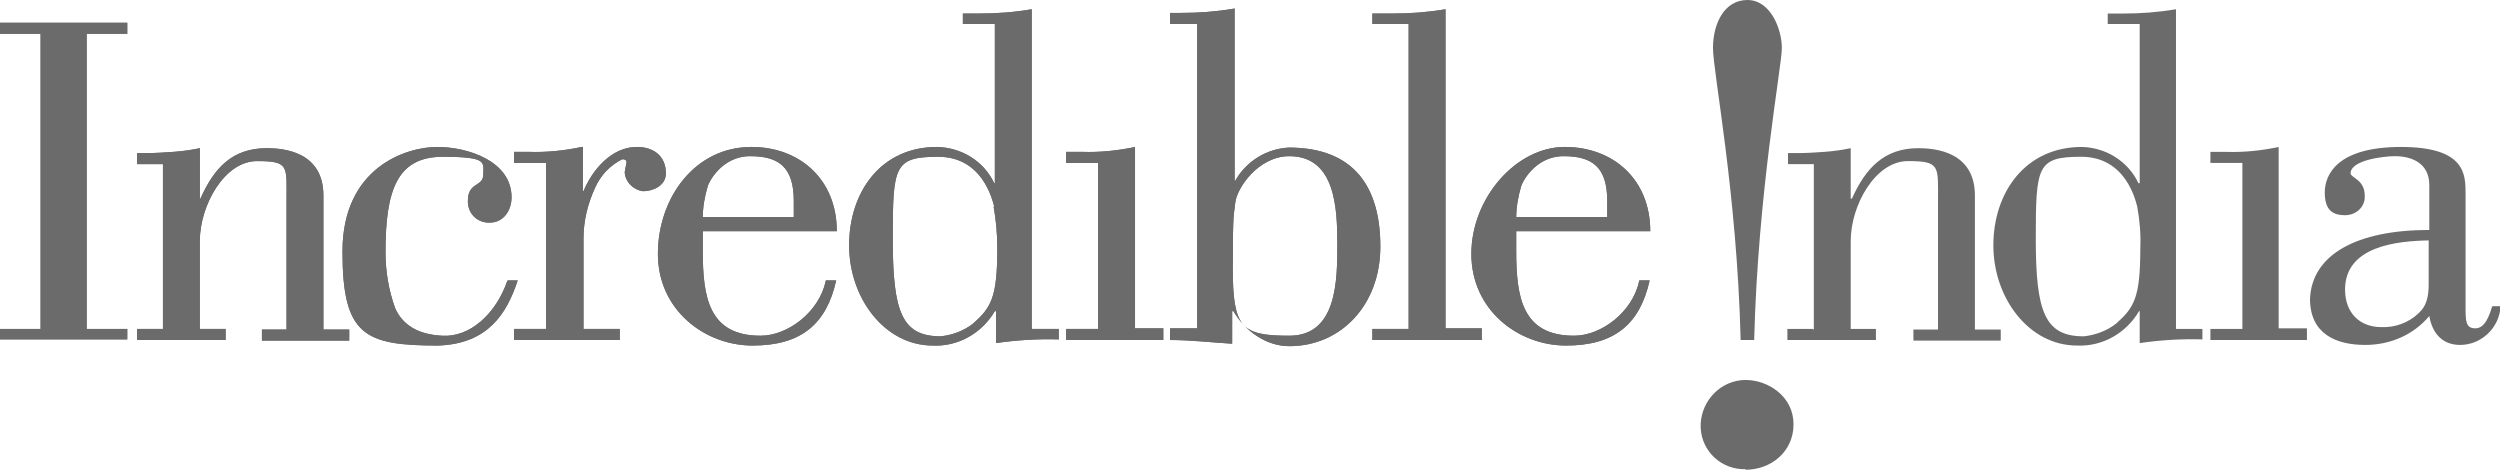 <?xml version="1.0" encoding="UTF-8"?>
<svg id="Layer_1" data-name="Layer 1" xmlns="http://www.w3.org/2000/svg" version="1.1" viewBox="0 0 406.6 76.4">
  <defs>
    <style>
      .cls-1 {
        fill: #6a6b6a;
        stroke-width: 0px;
      }
    </style>
  </defs>
  <g id="Layer_2" data-name="Layer 2">
    <g id="Layer_1-2" data-name="Layer 1-2">
      <path class="cls-1" d="M294.9,53.5h-4.2v1.8h14.4v-1.8h-4.1v-14.3c0-5.8,4-13,9.3-13s4.9.8,4.9,6.5v20.9h-4v1.8h14.2v-1.8h-4.2v-21.8c0-7.1-6.4-7.7-9.2-7.7-5.6,0-8.6,3.3-10.8,8.2h-.2v-8.2c-1.4.3-2.9.5-4.3.6-1.4.1-2.9.2-4.3.2h-1.6v1.8h4.2v27"/>
      <path class="cls-1" d="M347.6,33.6c.4,2.2.6,4.5.5,6.8,0,8-1,9.6-3.9,12.2-1.5,1.2-3.4,1.9-5.3,2.1-6.3,0-7.8-3.9-7.8-15.8s.2-13.4,7.4-13.4,8.8,7,9.1,8.1M353.9,53.5V1.5c-2.9.5-5.7.7-8.6.7h-2.5v1.7h5.2v25.9h-.2c-1.7-3.6-5.3-5.8-9.2-5.9-9.2,0-14.4,7.4-14.4,16s5.8,16.3,13.6,16.3c4.1.2,8-2,10.1-5.6h.1v5.2c3.4-.5,6.8-.7,10.2-.6v-1.7h-4.2Z"/>
      <path class="cls-1" d="M375.2,55.2v-1.8h-4.6v-29.5c-2.8.6-5.7.9-8.6.8h-2.5v1.8h5.2v27h-5.2v1.8h15.7"/>
      <path class="cls-1" d="M405.3,49.9c-.4,1.3-1.1,3.5-2.7,3.5s-1.6-1.2-1.6-3.5v-18.4c0-3.1,0-7.6-10.5-7.6s-12.4,4.6-12.4,7.4,1.2,3.7,3.3,3.7c1.7,0,3.1-1.2,3.2-2.8,0-.1,0-.3,0-.4,0-2.6-2.3-2.9-2.3-3.6,0-2.2,5.5-2.8,7.2-2.8,2.7,0,5.6,1.1,5.6,4.7v7.3c-11.8,0-19.1,4-19.4,11.2,0,5.7,4.2,7.5,9,7.5,4,0,7.8-1.6,10.4-4.7.5,2.9,2.2,4.7,5,4.7,3.5,0,6.4-2.8,6.6-6.3h-1.3M395,46.3c0,3.2-1.1,4.1-1.7,4.7-1.6,1.5-3.8,2.3-6,2.2-3.5,0-5.9-2.3-5.9-6.1,0-7.1,8.5-7.9,13.6-8v7.2Z"/>
      <polygon class="cls-1" points="20.7 53.5 14.1 53.5 14.1 5.5 20.7 5.5 20.7 3.7 0 3.7 0 5.5 6.6 5.5 6.6 53.5 0 53.5 0 55.2 20.7 55.2 20.7 53.5"/>
      <path class="cls-1" d="M26.5,53.5h-4.2v1.8h14.4v-1.8h-4.2v-14.3c0-5.8,4-13,9.3-13s4.8.8,4.8,6.5v20.9h-4v1.8h14.2v-1.8h-4.2v-21.8c0-7.1-6.4-7.7-9.2-7.7-5.7,0-8.6,3.3-10.8,8.2h-.1v-8.2c-1.4.3-2.9.5-4.3.6-1.4.1-2.9.2-4.3.2h-1.6v1.8h4.2v27"/>
      <path class="cls-1" d="M82.5,45.7c-1.9,5.5-6.2,9.2-10.6,8.9-4-.2-6.4-1.8-7.6-4.4-1.1-3-1.6-6.1-1.6-9.2,0-10.1,1.9-15.5,9.3-15.5s6.6.9,6.6,2.9-2.5,1.2-2.5,4.2c-.1,1.9,1.3,3.5,3.2,3.6.1,0,.3,0,.4,0,2.2,0,3.5-2,3.5-4.1,0-5.9-7.1-8.2-12.1-8.2s-15.4,3.3-15.4,17,3.6,15.3,15.6,15.3c8-.3,11.1-5.1,12.9-10.6h-1.6"/>
      <path class="cls-1" d="M94.6,23.9c-2.8.6-5.7.9-8.6.8h-2.4v1.8h5.2v27h-5.2v1.8h17.2v-1.8h-5.9v-14.7c0-2.9.7-5.7,1.9-8.3.9-2,2.4-3.6,4.4-4.6.2,0,.7,0,.7.5-.1.5-.2,1.1-.3,1.6.1,1.6,1.4,2.9,3,3.1,1.6,0,3.7-.9,3.7-2.9,0-2.9-2.1-4.3-4.7-4.3-4.2,0-7.3,3.8-8.7,7.2h-.1v-7.2"/>
      <path class="cls-1" d="M134.3,45.7c-1.1,5.1-6.2,8.9-10.6,8.9-8.4,0-9.4-6.2-9.4-13.8v-3.2h21.8c0-8.4-6-13.7-13.9-13.7-9.2,0-15.2,8.3-15.2,17.4s7.6,14.9,15.4,14.9,12-3.4,13.6-10.6h-1.7M114.3,35.4c0-1.7.3-3.4.8-5.1.1-.5,2.2-4.9,6.9-4.9s7.1,1.8,7.1,7.3v2.6h-14.7Z"/>
      <path class="cls-1" d="M161.6,33.6c.4,2.2.6,4.5.6,6.8,0,8-1,9.6-3.9,12.2-1.5,1.2-3.4,1.9-5.3,2.1-6.3,0-7.8-3.9-7.8-15.8s.2-13.4,7.4-13.4,8.8,7,9.1,8.1M167.8,53.5V1.5c-2.8.5-5.7.7-8.6.7h-2.6v1.7h5.2v25.9h-.1c-1.7-3.6-5.3-5.8-9.3-5.9-9.2,0-14.3,7.4-14.3,16s5.8,16.3,13.6,16.3c4.1.2,8-2,10.1-5.6h.2v5.2c3.4-.5,6.8-.7,10.2-.6v-1.7h-4.2Z"/>
      <path class="cls-1" d="M189.2,55.2v-1.8h-4.6v-29.5c-2.8.6-5.7.9-8.6.8h-2.6v1.8h5.2v27h-5.2v1.8h15.8"/>
      <path class="cls-1" d="M200.7,1.4c-2.9.5-5.7.7-8.6.7h-1.8v1.8h4.4v49.5h-4.4v1.9c3.4,0,6.7.4,10.1.6v-5.3h.2c1.8,3.1,5.2,5.7,9.1,5.7,8.3,0,14.8-6.6,14.8-16.2s-4.2-16.1-14.9-16.1c-3.6.2-6.9,2.2-8.7,5.4h-.1V1.4M200.9,33c.2-2.3,3.7-7.6,8.8-7.6,7.5,0,7.8,8.5,7.8,14.3s0,14.9-7.8,14.9-9.2-1.3-9.2-11,.2-8.5.4-10.6"/>
      <path class="cls-1" d="M241,55.2v-1.8h-5.9V1.5c-2.9.5-5.7.7-8.6.7h-3.3v1.7h5.9v49.6h-5.9v1.8h17.9"/>
      <path class="cls-1" d="M266.6,45.7c-1.1,5.1-6.2,8.9-10.6,8.9-8.4,0-9.4-6.2-9.4-13.8v-3.2h21.8c0-8.4-6-13.7-13.9-13.7s-15.2,8.3-15.2,17.4,7.6,14.9,15.4,14.9,12-3.4,13.6-10.6h-1.7M246.6,35.4c0-1.7.3-3.4.8-5.1.1-.5,2.2-4.9,6.9-4.9s7.1,1.8,7.1,7.3v2.6h-14.7Z"/>
      <polygon class="cls-1" points="20.7 53.5 14.1 53.5 14.1 5.5 20.7 5.5 20.7 3.7 0 3.7 0 5.5 6.6 5.5 6.6 53.5 0 53.5 0 55.2 20.7 55.2 20.7 53.5"/>
      <path class="cls-1" d="M26.5,53.5h-4.2v1.8h14.4v-1.8h-4.2v-14.3c0-5.8,4-13,9.3-13s4.8.8,4.8,6.5v20.9h-4v1.8h14.2v-1.8h-4.2v-21.8c0-7.1-6.4-7.7-9.2-7.7-5.7,0-8.6,3.3-10.8,8.2h-.1v-8.2c-1.4.3-2.9.5-4.3.6-1.4.1-2.9.2-4.3.2h-1.6v1.8h4.2v27"/>
      <path class="cls-1" d="M82.5,45.7c-1.9,5.5-6.2,9.2-10.6,8.9-4-.2-6.4-1.8-7.6-4.4-1.1-3-1.6-6.1-1.6-9.2,0-10.1,1.9-15.5,9.3-15.5s6.6.9,6.6,2.9-2.5,1.2-2.5,4.2c-.1,1.9,1.3,3.5,3.2,3.6.1,0,.3,0,.4,0,2.2,0,3.5-2,3.5-4.1,0-5.9-7.1-8.2-12.1-8.2s-15.4,3.3-15.4,17,3.6,15.3,15.6,15.3c8-.3,11.1-5.1,12.9-10.6h-1.6"/>
      <path class="cls-1" d="M94.6,23.9c-2.8.6-5.7.9-8.6.8h-2.4v1.8h5.2v27h-5.2v1.8h17.2v-1.8h-5.9v-14.7c0-2.9.7-5.7,1.9-8.3.9-2,2.4-3.6,4.4-4.6.2,0,.7,0,.7.5-.1.5-.2,1.1-.3,1.6.1,1.6,1.4,2.9,3,3.1,1.6,0,3.7-.9,3.7-2.9,0-2.9-2.1-4.3-4.7-4.3-4.2,0-7.3,3.8-8.7,7.2h-.1v-7.2"/>
      <path class="cls-1" d="M134.3,45.7c-1.1,5.1-6.2,8.9-10.6,8.9-8.4,0-9.4-6.2-9.4-13.8v-3.2h21.8c0-8.4-6-13.7-13.9-13.7-9.2,0-15.2,8.3-15.2,17.4s7.6,14.9,15.4,14.9,12-3.4,13.6-10.6h-1.7M114.3,35.4c0-1.7.3-3.4.8-5.1.1-.5,2.2-4.9,6.9-4.9s7.1,1.8,7.1,7.3v2.6h-14.7Z"/>
      <path class="cls-1" d="M161.6,33.6c.4,2.2.6,4.5.6,6.8,0,8-1,9.6-3.9,12.2-1.5,1.2-3.4,1.9-5.3,2.1-6.3,0-7.8-3.9-7.8-15.8s.2-13.4,7.4-13.4,8.8,7,9.1,8.1M167.8,53.5V1.5c-2.8.5-5.7.7-8.6.7h-2.6v1.7h5.2v25.9h-.1c-1.7-3.6-5.3-5.8-9.3-5.9-9.2,0-14.3,7.4-14.3,16s5.8,16.3,13.6,16.3c4.1.2,8-2,10.1-5.6h.2v5.2c3.4-.5,6.8-.7,10.2-.6v-1.7h-4.2Z"/>
      <path class="cls-1" d="M189.2,55.2v-1.8h-4.6v-29.5c-2.8.6-5.7.9-8.6.8h-2.6v1.8h5.2v27h-5.2v1.8h15.8"/>
      <path class="cls-1" d="M200.7,1.4c-2.9.5-5.7.7-8.6.7h-1.8v1.8h4.4v49.5h-4.4v1.9c3.4,0,6.7.4,10.1.6v-5.3h.2c1.8,3.1,5.2,5.7,9.1,5.7,8.3,0,14.8-6.6,14.8-16.2s-4.2-16.1-14.9-16.1c-3.6.2-6.9,2.2-8.7,5.4h-.1V1.4M200.9,33c.2-2.3,3.7-7.6,8.8-7.6,7.5,0,7.8,8.5,7.8,14.3s0,14.9-7.8,14.9-9.2-1.3-9.2-11,.2-8.5.4-10.6"/>
      <path class="cls-1" d="M241,55.2v-1.8h-5.9V1.5c-2.9.5-5.7.7-8.6.7h-3.3v1.7h5.9v49.6h-5.9v1.8h17.9"/>
      <path class="cls-1" d="M266.6,45.7c-1.1,5.1-6.2,8.9-10.6,8.9-8.4,0-9.4-6.2-9.4-13.8v-3.2h21.8c0-8.4-6-13.7-13.9-13.7s-15.2,8.3-15.2,17.4,7.6,14.9,15.4,14.9,12-3.4,13.6-10.6h-1.7M246.6,35.4c0-1.7.3-3.4.8-5.1.1-.5,2.2-4.9,6.9-4.9s7.1,1.8,7.1,7.3v2.6h-14.7Z"/>
      <path class="cls-1" d="M283.9,76.4c4.1,0,7.8-2.9,7.8-7.4s-4.1-7.2-7.8-7.2c-3.9,0-7.1,3.2-7.3,7.1-.2,3.9,2.8,7.2,6.7,7.4.2,0,.4,0,.6,0"/>
      <path class="cls-1" d="M285.3,55.3c.6-24,4.5-44.5,4.5-47.5s-1.8-7.8-5.6-7.8-5.6,3.9-5.6,7.8,3.9,23.5,4.5,47.5h2.2"/>
    </g>
  </g>
</svg>